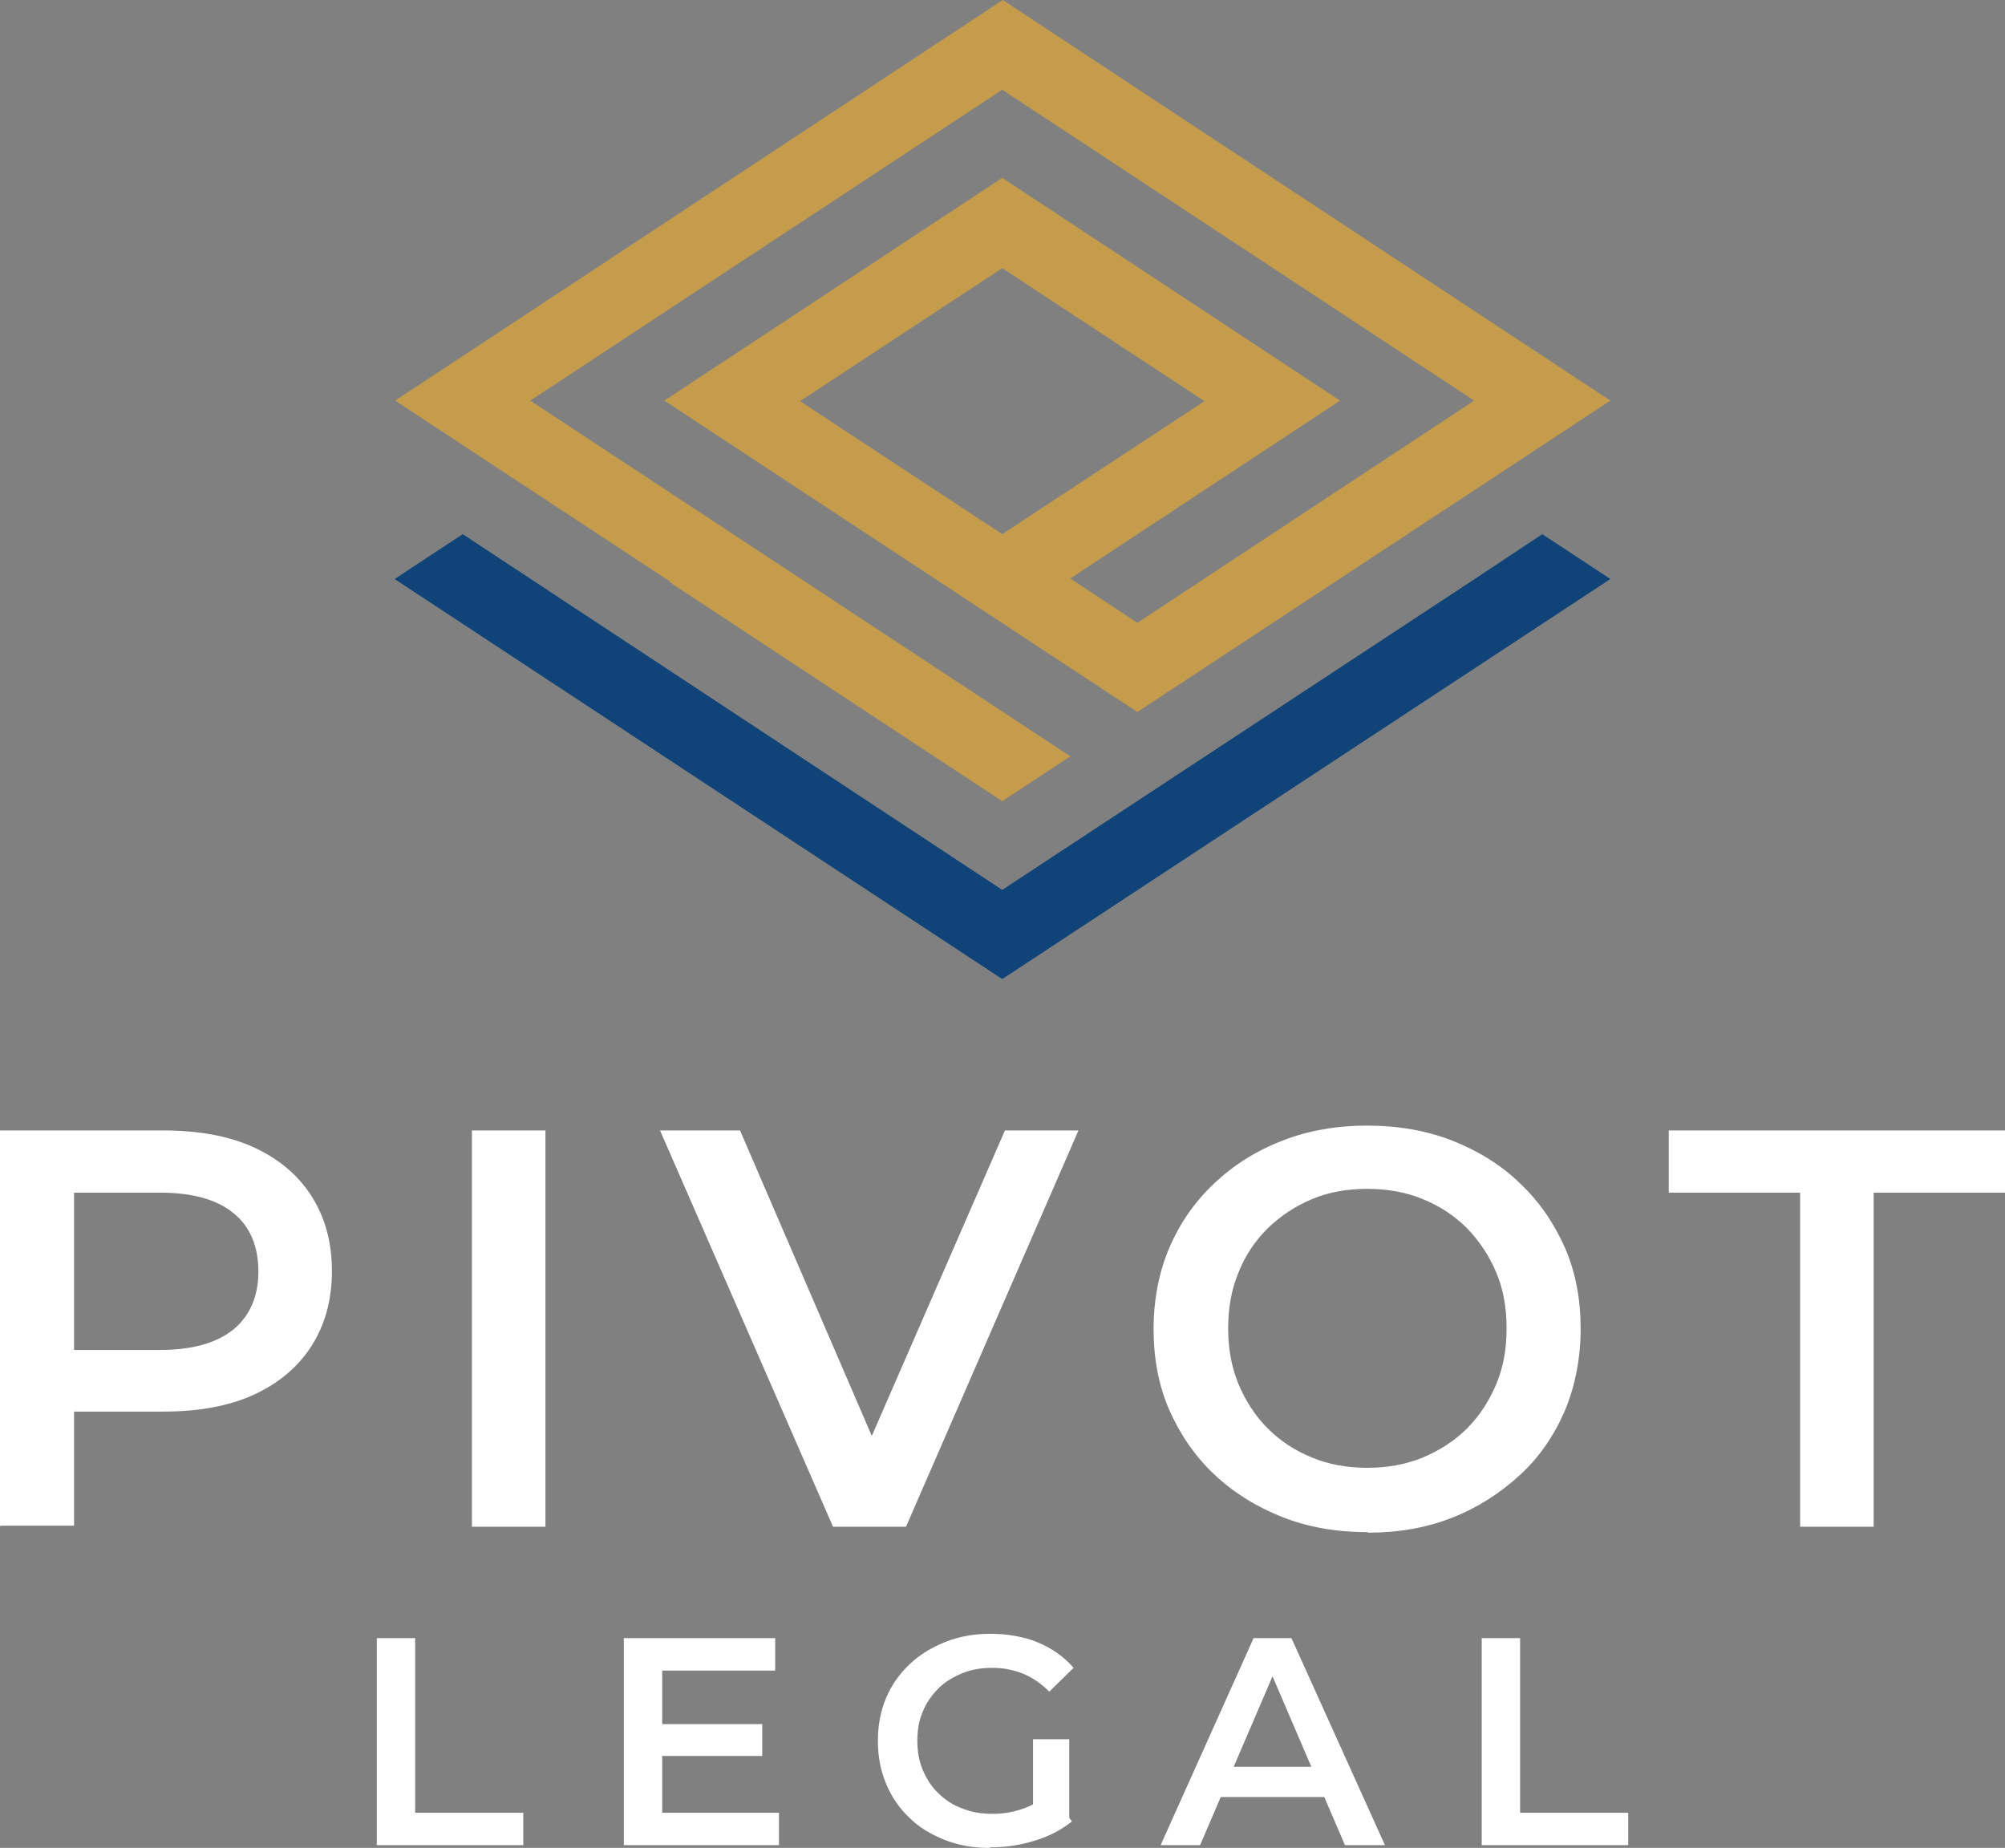 <?xml version="1.0" encoding="utf-8"?>
<svg viewBox="235.5 128.7 370.9 341.8" width="370.9px" height="341.8px" xmlns="http://www.w3.org/2000/svg">
  <rect x="235.5" y="128.7" width="370.9" height="341.8" fill="#808080" stroke="none"/>
  <defs>
    <style>
      .cls-1, .cls-2 {
        fill-rule: evenodd;
      }

      .cls-1, .cls-2, .cls-3, .cls-4, .cls-5 {
        stroke-width: 0px;
      }

      .cls-1, .cls-3 {
        fill: #104378;
      }

      .cls-2, .cls-4 {
        fill: #c49c4b;
      }

      .cls-5 {
        fill: #fff;
      }
    </style>
  </defs>
  <polygon class="cls-1" points="508.3 235.8 420.9 293.3 321.1 227.5 308.5 235.8 420.9 309.8 533.4 235.8 520.8 227.5 508.3 235.8" transform="matrix(1, 0, 0, 1, 0, -1.4210854715202004e-14)"/>
  <path class="cls-2" d="M420.9,227.5l-37.4-24.6,37.4-24.6,37.4,24.6-37.4,24.6ZM359.4,236.4l61.5,40.5,12.6-8.3-99.9-65.8,87.3-57.5,87.3,57.5-62.3,41.1-12.4-8.2,49.9-32.9-62.5-41.2-62.5,41.2,87.5,57.6,87.5-57.6-112.4-74.1-112.4,74.1,50.9,33.5Z" transform="matrix(1, 0, 0, 1, 0, -1.4210854715202004e-14)"/>
  <path class="cls-4" d="M568.5,411.1v-61.8h-24.3v-11.5h62.2v11.5h-24.3v61.8h-13.6ZM488.4,400.2c3.7,0,7.1-.6,10.3-1.9,3.1-1.3,5.9-3.1,8.2-5.4,2.3-2.3,4.1-5.1,5.4-8.2,1.3-3.1,1.9-6.5,1.9-10.3s-.6-7.2-1.9-10.3c-1.3-3.1-3.1-5.8-5.4-8.2-2.3-2.3-5-4.1-8.2-5.4-3.1-1.3-6.6-1.9-10.3-1.9s-7.1.6-10.2,1.9c-3.1,1.3-5.8,3.1-8.2,5.4-2.3,2.3-4.2,5.1-5.4,8.2-1.3,3.1-1.9,6.5-1.9,10.3s.6,7.1,1.9,10.3c1.3,3.1,3.1,5.9,5.4,8.2,2.3,2.3,5,4.1,8.2,5.4,3.1,1.3,6.6,1.9,10.3,1.9ZM488.5,412.1c-5.7,0-11-.9-15.8-2.8-4.8-1.9-9-4.5-12.6-7.9-3.6-3.4-6.3-7.4-8.3-11.9-2-4.6-2.9-9.6-2.9-15s1-10.5,2.9-15c2-4.6,4.7-8.5,8.3-11.9,3.6-3.4,7.7-6,12.6-7.9,4.8-1.9,10.1-2.8,15.7-2.8s11,.9,15.8,2.8c4.8,1.9,9,4.5,12.5,7.9,3.6,3.4,6.3,7.4,8.3,11.9,2,4.6,2.9,9.6,2.9,15s-1,10.5-2.9,15.1c-2,4.6-4.7,8.6-8.3,11.9-3.6,3.3-7.7,6-12.5,7.9-4.8,1.9-10,2.8-15.7,2.8ZM389.6,411.1l-32-73.3h14.8l28.6,66.3h-8.5l28.9-66.3h13.6l-31.9,73.3h-13.4ZM322.8,411.1v-73.3h13.6v73.3h-13.6ZM249.2,385l-6.1-6.6h22c6,0,10.5-1.3,13.6-3.8,3-2.5,4.6-6.1,4.6-10.7s-1.5-8.3-4.6-10.8c-3-2.5-7.6-3.8-13.6-3.8h-22l6.1-6.7v42.4ZM235.5,411.1v-73.3h30.2c6.5,0,12.1,1,16.7,3.1,4.6,2.1,8.2,5.1,10.7,9,2.5,3.9,3.8,8.5,3.8,13.9s-1.3,10-3.8,13.9c-2.5,3.9-6.1,6.9-10.7,9-4.6,2.1-10.2,3.1-16.7,3.1h-22.6l6.1-6.4v27.5h-13.6Z" transform="matrix(1, 0, 0, 1, 0, -1.4210854715202004e-14)" style="fill: rgb(255, 255, 255);"/>
  <path class="cls-3" d="M509.6,470v-38.3h7.1v32.3h20v6h-27.2ZM458.2,461.1l1.9-5.6h20.7l1.9,5.6h-24.5ZM450.2,470l17.2-38.3h7l17.3,38.3h-7.4l-14.8-34.5h2.8l-14.8,34.5h-7.3ZM426.6,464.7v-14.3h6.7v15.3l-6.7-.9ZM418.4,470.5c-3,0-5.7-.5-8.2-1.5-2.5-1-4.7-2.3-6.5-4.1-1.9-1.8-3.3-3.9-4.3-6.3-1-2.4-1.5-5-1.5-7.9s.5-5.5,1.5-7.9c1-2.4,2.5-4.5,4.4-6.3,1.9-1.8,4.1-3.1,6.6-4.1,2.5-1,5.3-1.5,8.3-1.5s6.2.5,8.8,1.6c2.6,1.1,4.8,2.6,6.6,4.7l-4.5,4.4c-1.5-1.5-3.1-2.6-4.8-3.3-1.7-.7-3.6-1.1-5.7-1.1s-3.9.3-5.6,1c-1.7.7-3.2,1.6-4.4,2.8-1.2,1.2-2.2,2.6-2.9,4.3-.7,1.6-1,3.4-1,5.4s.3,3.7,1,5.4c.7,1.6,1.6,3.1,2.9,4.3,1.2,1.2,2.7,2.2,4.4,2.8,1.7.7,3.5,1,5.6,1s3.7-.3,5.5-.9c1.8-.6,3.5-1.6,5.1-3l4.1,5.3c-2,1.6-4.3,2.8-7,3.6-2.6.8-5.3,1.2-8,1.2ZM358,464h21.6v6h-28.7v-38.3h28v6h-20.9v26.4ZM357.5,447.6h19v5.9h-19v-5.9ZM305.2,470v-38.3h7.1v32.3h20v6h-27.2Z" transform="matrix(1, 0, 0, 1, 0, -1.4210854715202004e-14)" style="fill: rgb(255, 255, 255);"/>
</svg>